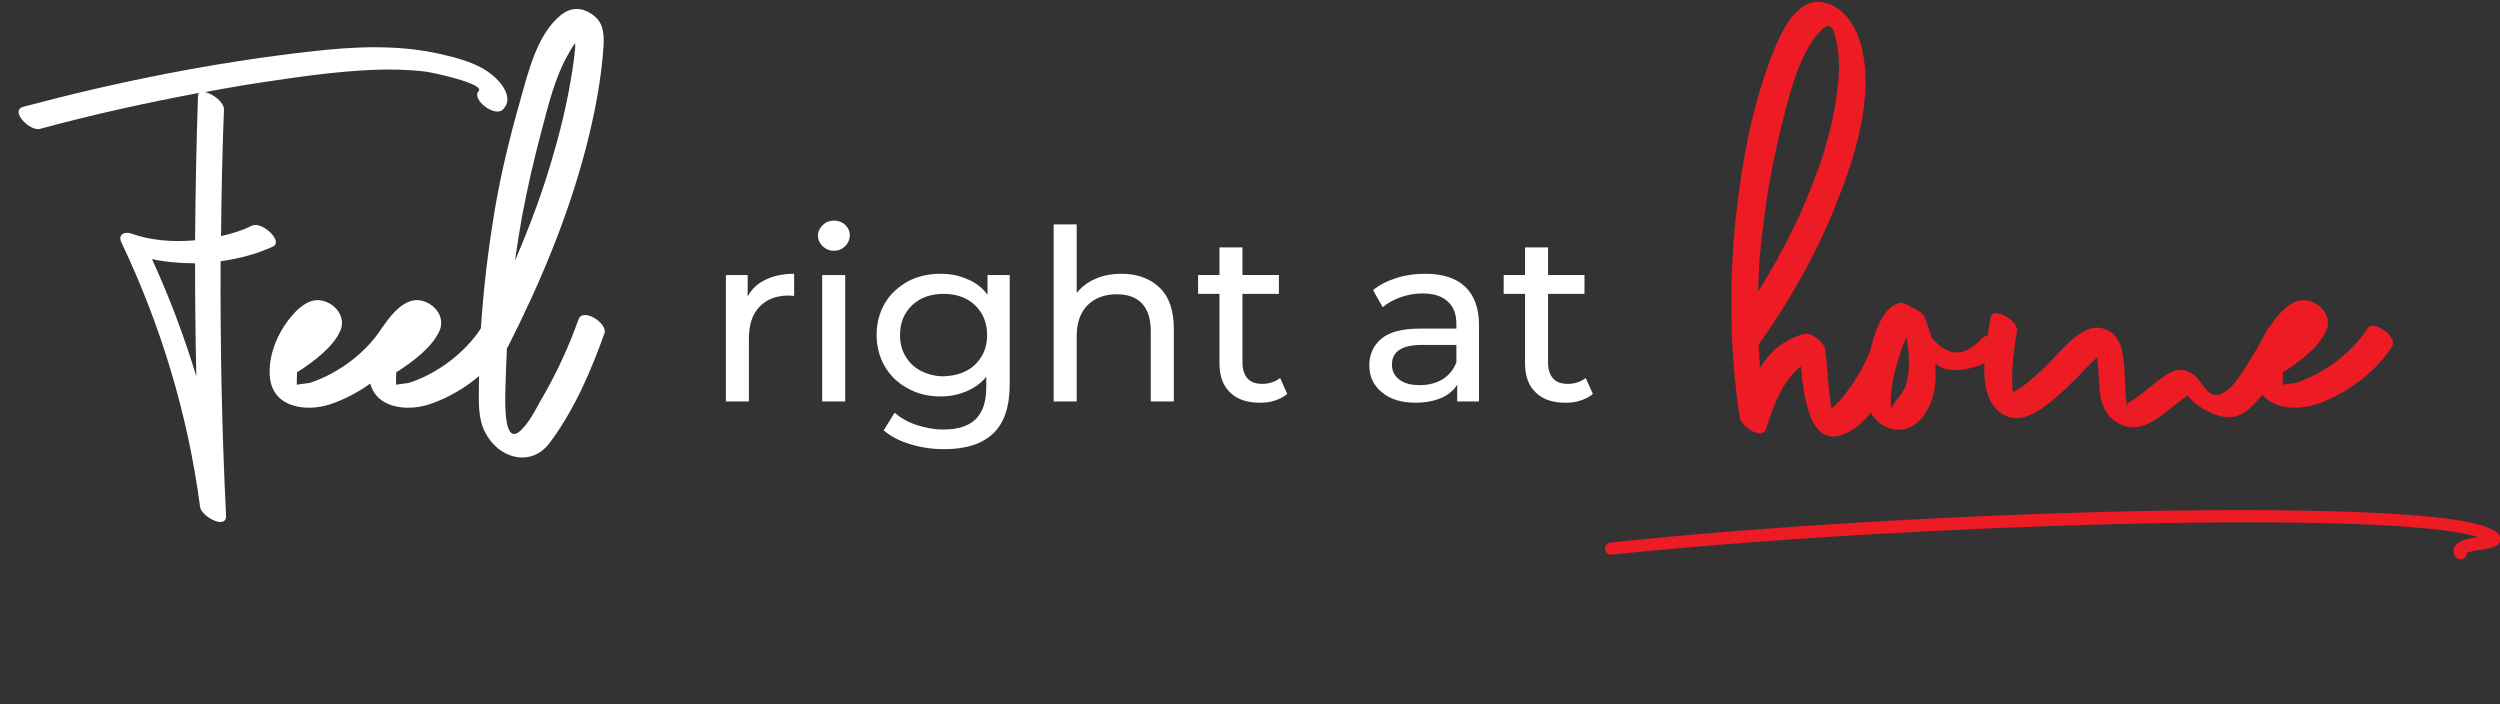 <?xml version="1.0" encoding="utf-8"?>
<!-- Generator: Adobe Illustrator 25.1.0, SVG Export Plug-In . SVG Version: 6.00 Build 0)  -->
<svg version="1.1" id="Layer_1" xmlns="http://www.w3.org/2000/svg" xmlns:xlink="http://www.w3.org/1999/xlink" x="0px" y="0px"
	 viewBox="0 0 597.2 168.2" style="enable-background:new 0 0 597.2 168.2;" xml:space="preserve">
<rect x="0" y="0" width="597.2" height="168.2" fill="#333333" stroke="none"/>
<style type="text/css">
	.st0{clip-path:url(#SVGID_2_);}
	.st1{enable-background:new    ;}
	.st2{fill:#FFFFFF;}
	.st3{clip-path:url(#SVGID_4_);}
	.st4{fill:#ED1B24;}
</style>
<g>
	<defs>
		<rect id="SVGID_1_" width="597.2" height="168.2"/>
	</defs>
	<clipPath id="SVGID_2_">
		<use xlink:href="#SVGID_1_"  style="overflow:visible;"/>
	</clipPath>
	<g class="st0">
		<g class="st1">
			<path class="st2" d="M120.2,26.1c-2,2.1-7.6-2.4-5.9-4.3c1.8-1.8-11.5-4.6-12.7-4.7c-4.2-0.5-8.5-0.6-12.8-0.4
				c-8.6,0.4-17.2,1.6-25.7,2.9c-4.7,0.7-9.4,1.5-14.1,2.4c1.9,0.4,4.6,2.5,4.5,4.2c-0.4,10.1-0.6,20.1-0.7,30.2
				c2.7-0.6,5.2-1.4,7.4-2.5c2.4-1.1,7.6,3.8,5,5c-3.7,1.7-8,2.9-12.5,3.5c-0.1,20.2,0.3,40.5,1.3,60.7c0.2,3.6-5.9,0.3-6.2-2
				C44.9,99.1,38.5,77.9,29,57.9c-0.9-1.9,0.8-2.7,2.4-2.1c4.4,1.6,9.8,2.1,15.2,1.6c0.1-11.5,0.3-23,0.7-34.5
				c0-0.3,0.1-0.5,0.2-0.7c-12.8,2.4-25.5,5.2-38,8.6c-2.4,0.6-7.3-4.4-3.9-5.3c22.5-6,45.5-10.6,68.6-13.2
				c10.3-1.2,20.8-1.7,31,0.6c4.2,1,9.1,2.2,12.5,5.1C120,19.9,122.7,23.5,120.2,26.1z M46.9,89.9c-0.2-9-0.3-18-0.3-27
				c-3.5,0-7-0.3-10.3-1C40.5,71,44,80.4,46.9,89.9z"/>
		</g>
		<g class="st1">
			<path class="st2" d="M97,82.8c-4,6.3-11.2,11.5-18.2,13.8c-5.5,1.8-13.5,0.9-14.3-6.3c-0.5-4.3,1.1-9,3.5-12.6
				c1.9-2.8,5.2-6.7,8.9-5.9c3.3,0.7,5.8,4,4.4,7.2c-1.7,3.9-6.3,7.3-9.8,9.6c-0.2,0.1-0.3,0.2-0.5,0.2c-0.1,0.6-0.1,2.1-0.1,3.1
				c1-0.2,2.7-0.3,3.3-0.5c6.6-2.2,13.2-7.1,17-13C92.6,76.2,98.5,80.4,97,82.8z"/>
		</g>
		<g class="st1">
			<path class="st2" d="M120.7,82.8c-4,6.3-11.2,11.5-18.2,13.8c-5.5,1.8-13.5,0.9-14.3-6.3c-0.5-4.3,1.1-9,3.5-12.6
				c1.9-2.8,5.2-6.7,8.9-5.9c3.3,0.7,5.8,4,4.4,7.2c-1.7,3.9-6.3,7.3-9.8,9.6c-0.2,0.1-0.3,0.2-0.5,0.2c-0.1,0.6-0.1,2.1-0.1,3.1
				c1-0.2,2.7-0.3,3.3-0.5c6.6-2.2,13.2-7.1,17-13C116.3,76.2,122.2,80.4,120.7,82.8z"/>
		</g>
		<g class="st1">
			<path class="st2" d="M144.4,79.6c-3.2,9-7.3,18.5-13.1,26.2c-4.5,6-12.4,3.7-15.5-2.7c-1.7-3.4-1.4-7.5-1.4-11.2
				c0-4.6,0.2-9.2,0.5-13.8c0.6-9.2,1.7-18.3,3.2-27.4s3.7-18,6.2-26.8c1.9-6.7,4-15.8,9.8-20.4c2.2-1.7,4.7-1.8,7-0.3
				c2.9,1.8,3.2,4.3,3.1,7.4c-0.5,8.4-2.2,16.9-4.3,25c-4.3,16.4-10.9,32.1-18.5,47.1c-0.1,0.2-0.2,0.3-0.3,0.4
				c-0.2,3.7-0.3,7.4-0.4,11.2c0,2.3-0.3,12.2,3.6,8.6c2.1-1.9,3.5-4.8,4.9-7.3c3.6-6.1,6.6-12.6,9-19.3
				C139.2,73.4,145.2,77.2,144.4,79.6z M123,62.3c3.7-8.6,7-17.4,9.5-26.5c1.8-6.2,3.2-12.5,4.2-18.8c0.3-1.8,0.5-3.7,0.7-5.5
				c0-0.3,0-0.7,0-1.2c-0.5,0.7-1,1.4-1.4,2.2c-3.4,5.7-5,12.6-6.7,19c-1.8,6.7-3.3,13.4-4.6,20.2C124.1,55.2,123.5,58.8,123,62.3z"
				/>
		</g>
	</g>
</g>
<g class="st1">
	<path class="st2" d="M182.9,66.8c1.9-0.9,4.1-1.4,6.8-1.4v5.3c-0.3,0-0.7-0.1-1.3-0.1c-3,0-5.3,0.9-7,2.7c-1.7,1.8-2.5,4.3-2.5,7.6
		v15h-5.5V65.7h5.2v5.1C179.6,69,181,67.7,182.9,66.8z"/>
</g>
<g class="st1">
	<path class="st2" d="M196.5,58.8c-0.7-0.7-1.1-1.5-1.1-2.5s0.4-1.8,1.1-2.5c0.7-0.7,1.6-1.1,2.7-1.1c1.1,0,1.9,0.3,2.7,1
		c0.7,0.7,1.1,1.5,1.1,2.5c0,1-0.4,1.9-1.1,2.6c-0.7,0.7-1.6,1.1-2.7,1.1C198.1,59.9,197.2,59.5,196.5,58.8z M196.4,65.7h5.5v30.2
		h-5.5V65.7z"/>
	<path class="st2" d="M241.2,65.7v26.1c0,5.3-1.3,9.2-3.9,11.7c-2.6,2.5-6.5,3.8-11.7,3.8c-2.9,0-5.6-0.4-8.2-1.2
		c-2.6-0.8-4.7-1.9-6.3-3.3l2.6-4.2c1.4,1.2,3.1,2.2,5.2,2.9c2.1,0.7,4.2,1.1,6.4,1.1c3.5,0,6.1-0.8,7.8-2.5
		c1.7-1.7,2.5-4.2,2.5-7.6V90c-1.3,1.6-2.9,2.7-4.8,3.5c-1.9,0.8-3.9,1.2-6.1,1.2c-2.9,0-5.5-0.6-7.8-1.9c-2.3-1.2-4.2-3-5.5-5.2
		c-1.3-2.2-2-4.8-2-7.6c0-2.8,0.7-5.4,2-7.6c1.3-2.2,3.2-3.9,5.5-5.2c2.3-1.2,4.9-1.8,7.8-1.8c2.3,0,4.4,0.4,6.4,1.3
		c2,0.8,3.6,2.1,4.8,3.7v-4.7H241.2z M230.8,88.6c1.6-0.8,2.8-2,3.7-3.5c0.9-1.5,1.3-3.2,1.3-5.1c0-2.9-1-5.3-2.9-7.1
		s-4.4-2.7-7.5-2.7c-3.1,0-5.6,0.9-7.5,2.7s-2.9,4.2-2.9,7.1c0,1.9,0.4,3.6,1.3,5.1c0.9,1.5,2.1,2.7,3.7,3.5
		c1.6,0.8,3.4,1.3,5.4,1.3C227.5,89.8,229.3,89.4,230.8,88.6z"/>
	<path class="st2" d="M277,68.7c2.3,2.2,3.4,5.5,3.4,9.8v17.4h-5.5V79.1c0-2.9-0.7-5.1-2.1-6.6c-1.4-1.5-3.4-2.2-6-2.2
		c-3,0-5.3,0.9-7,2.6s-2.6,4.2-2.6,7.4v15.6h-5.5V53.6h5.5v16.4c1.1-1.4,2.6-2.6,4.5-3.4c1.8-0.8,3.9-1.2,6.2-1.2
		C271.6,65.4,274.7,66.5,277,68.7z"/>
	<path class="st2" d="M307.5,94.1c-0.8,0.7-1.8,1.2-3,1.6c-1.2,0.4-2.4,0.5-3.6,0.5c-3,0-5.4-0.8-7.1-2.5c-1.7-1.6-2.5-4-2.5-7V70.2
		h-5.1v-4.5h5.1v-6.6h5.5v6.6h8.7v4.5h-8.7v16.4c0,1.6,0.4,2.9,1.2,3.8c0.8,0.9,2,1.3,3.5,1.3c1.7,0,3.1-0.5,4.3-1.4L307.5,94.1z"/>
	<path class="st2" d="M350,68.5c2.2,2.1,3.3,5.1,3.3,9.2v18.2h-5.2v-4c-0.9,1.4-2.2,2.5-3.9,3.2s-3.7,1.1-6,1.1
		c-3.4,0-6.1-0.8-8.1-2.5c-2-1.6-3-3.8-3-6.4c0-2.7,1-4.8,2.9-6.4c1.9-1.6,5-2.4,9.2-2.4h8.7v-1.1c0-2.4-0.7-4.2-2.1-5.4
		c-1.4-1.3-3.4-1.9-6-1.9c-1.8,0-3.5,0.3-5.2,0.9c-1.7,0.6-3.2,1.4-4.3,2.4l-2.3-4.1c1.6-1.3,3.4-2.2,5.6-2.9s4.5-1,6.9-1
		C344.6,65.4,347.8,66.4,350,68.5z M344.6,90.6c1.5-0.9,2.6-2.3,3.3-4v-4.2h-8.4c-4.6,0-7,1.6-7,4.7c0,1.5,0.6,2.7,1.8,3.6
		c1.2,0.9,2.8,1.3,4.9,1.3S343.1,91.5,344.6,90.6z"/>
	<path class="st2" d="M380.5,94.1c-0.8,0.7-1.8,1.2-3,1.6c-1.2,0.4-2.4,0.5-3.6,0.5c-3,0-5.4-0.8-7.1-2.5c-1.7-1.6-2.5-4-2.5-7V70.2
		h-5.1v-4.5h5.1v-6.6h5.5v6.6h8.7v4.5h-8.7v16.4c0,1.6,0.4,2.9,1.2,3.8c0.8,0.9,2,1.3,3.5,1.3c1.7,0,3.1-0.5,4.3-1.4L380.5,94.1z"/>
</g>
<g>
	<defs>
		<rect id="SVGID_3_" width="597.2" height="168.2"/>
	</defs>
	<clipPath id="SVGID_4_">
		<use xlink:href="#SVGID_3_"  style="overflow:visible;"/>
	</clipPath>
	<g class="st3">
		<g class="st1">
			<path class="st4" d="M454.4,82.4c-1.5,7.1-6.2,17.4-13,20.9c-8.7,4.5-10.5-7.5-11.2-15.8c-4.5,3.5-6.6,9.6-8.3,14.9
				c-1,3-6-0.7-6.3-2.6c-1-6.5-1.6-13.1-1.9-19.7c-0.1-0.4-0.2-0.7,0-1.1c-0.3-9.2,0-18.3,1-27.5c1.5-13.7,4.2-28.1,9.6-40.8
				c1.8-4.2,5.3-10.9,10.8-10.2c5.2,0.7,8.3,5.8,9.5,10.4c3.2,12.4-1.6,27-6.2,38.4c-4.7,11.7-11,22.8-18.3,33
				c0.1,1.9,0.2,3.7,0.3,5.6c2.4-3.8,5.6-6.8,10.5-8.1c1.9-0.5,4.8,1.9,5.1,3.7c0.6,4.5,0.7,9.5,1.5,14.1c0.5-0.4,0.9-0.8,1.3-1.2
				c1.5-1.5,2.8-3.3,4-5.1c2.4-3.7,4.5-7.8,5.4-12.2C448.7,76.3,454.9,79.9,454.4,82.4z M420,69.6c5.7-9,10.5-18.6,14.1-28.6
				c2.4-6.6,4.2-13.5,4.9-20.5c0.4-3.6,0.5-7.3-0.4-10.9c-0.5-2.3-1-4.7-3.4-2.5c-1.2,1.1-2.2,2.5-3,3.9c-3.6,6-5.2,13.5-6.9,20.2
				c-1.9,7.7-3.3,15.6-4.2,23.5C420.4,59.7,420.1,64.7,420,69.6z"/>
		</g>
		<g class="st1">
			<path class="st4" d="M479.1,83.3c-5.1,5.2-14.2,6.6-16.8,3.4c0.2,2.7,0.1,5.5-0.6,8.1c-1.3,4.6-5.1,9.2-10.3,7.5
				c-6-2-6.3-8.7-5.5-14c0.7-4.4,2.6-14.7,7.8-15.9c0.8-0.2,1.9,0.3,2.9,1c1.4,0.5,2.8,1.5,3.2,2.5c0.6,1.5,1.1,3.1,1.6,4.7
				c4,4.8,7.8,4.7,12,0.3C475.2,78.8,480.9,81.5,479.1,83.3z M456,87c0.1-2.2-0.2-4.4-0.6-6.5c-0.3,0.7-0.5,1.4-0.7,1.8
				c-0.8,1.9-1.5,3.8-1.9,5.8c-0.5,1.8-0.8,3.7-1,5.6c-0.1,1.1-0.3,2.4,0,3.5c0.2,0.8,0,0.1,0.6-0.7c1.1-1.8,2.4-2.7,3-4.9
				C455.8,90.1,456,88.5,456,87z"/>
		</g>
		<g class="st1">
			<path class="st4" d="M547.5,82.8c-2.4,4.8-5.3,9.8-9,13.7c-2,2.1-4,3.5-7,3.1c-2.2-0.3-4.3-1.3-6.1-2.5c-0.9-0.6-1.6-1.3-2.4-2.1
				c-0.1-0.2-0.3-0.3-0.5-0.5c-5.1,3.5-10.6,10.3-16.8,6.4c-2.7-1.7-3.8-4.3-4.1-7.3c-0.2-2.4-0.3-4.8-0.5-7.1
				c0-0.4-0.1-0.8-0.1-1.1c-1.8,1.4-3.4,3.4-4.6,4.6c-1.9,1.8-3.7,3.7-5.7,5.3c-3.5,2.9-8.3,6.5-12.7,3.4
				c-6.3-4.5-3.5-16.4-2.5-22.8c0.5-2.9,6.7,0.7,6.3,3.2c-0.7,4.4-1.3,8.9-1.1,13.4c0,0.3,0.1,0.8,0.2,1.2c0.3-0.2,0.7-0.4,1-0.6
				c2.6-1.6,4.8-3.7,7-5.8c2.8-2.7,8-9.6,12.5-9c6.3,0.8,5.9,8,6.2,12.6c0.1,1.9,0.2,3.9,0.4,5.8c0.2,1.4,0.2,1.3,0.1-0.3
				c0.5-0.3,1-0.6,1.5-0.9c3.1-2,5.8-4.9,9-6.6c1.9-1,3.8-0.6,5.4,0.6c2.1,1.5,3.2,5.7,6.3,4.7c3.3-1.1,5.9-6.3,7.6-8.9
				c1.4-2.2,2.6-4.4,3.8-6.7C542.9,76.3,548.8,80.3,547.5,82.8z"/>
		</g>
		<g class="st1">
			<path class="st4" d="M571.4,82.8c-4,6.3-11.2,11.5-18.2,13.8c-5.5,1.8-13.5,0.9-14.3-6.3c-0.5-4.3,1.1-9,3.5-12.6
				c1.9-2.8,5.2-6.7,8.9-5.9c3.3,0.7,5.8,4,4.4,7.2c-1.7,3.9-6.3,7.3-9.8,9.6c-0.2,0.1-0.3,0.2-0.5,0.2c-0.1,0.6-0.1,2.1-0.1,3.1
				c1-0.2,2.7-0.3,3.3-0.5c6.6-2.2,13.2-7.1,17-13C567,76.3,572.9,80.5,571.4,82.8z"/>
		</g>
		<path class="st4" d="M593.9,125.9c-12-4.7-62.4-4.2-83.5-3.8c-42.6,0.9-89.6,3.7-125.7,7.5c-0.8,0.1-1.4,0.8-1.3,1.6
			s0.8,1.4,1.6,1.3c70.8-7.4,186.5-10.8,207-4.2c-2.7,0.4-4.9,0.8-5.7,2.4c-0.3,0.7-0.3,1.5,0.2,2.2c0.3,0.5,0.8,0.7,1.3,0.7
			c0.8,0,1.5-0.7,1.5-1.5c0,0,0-0.1,0-0.1c1.1-0.3,2.2-0.6,3.4-0.7c2.6-0.4,4.4-0.7,4.6-2.4C597.4,127.2,595.3,126.4,593.9,125.9"/>
	</g>
</g>
</svg>
